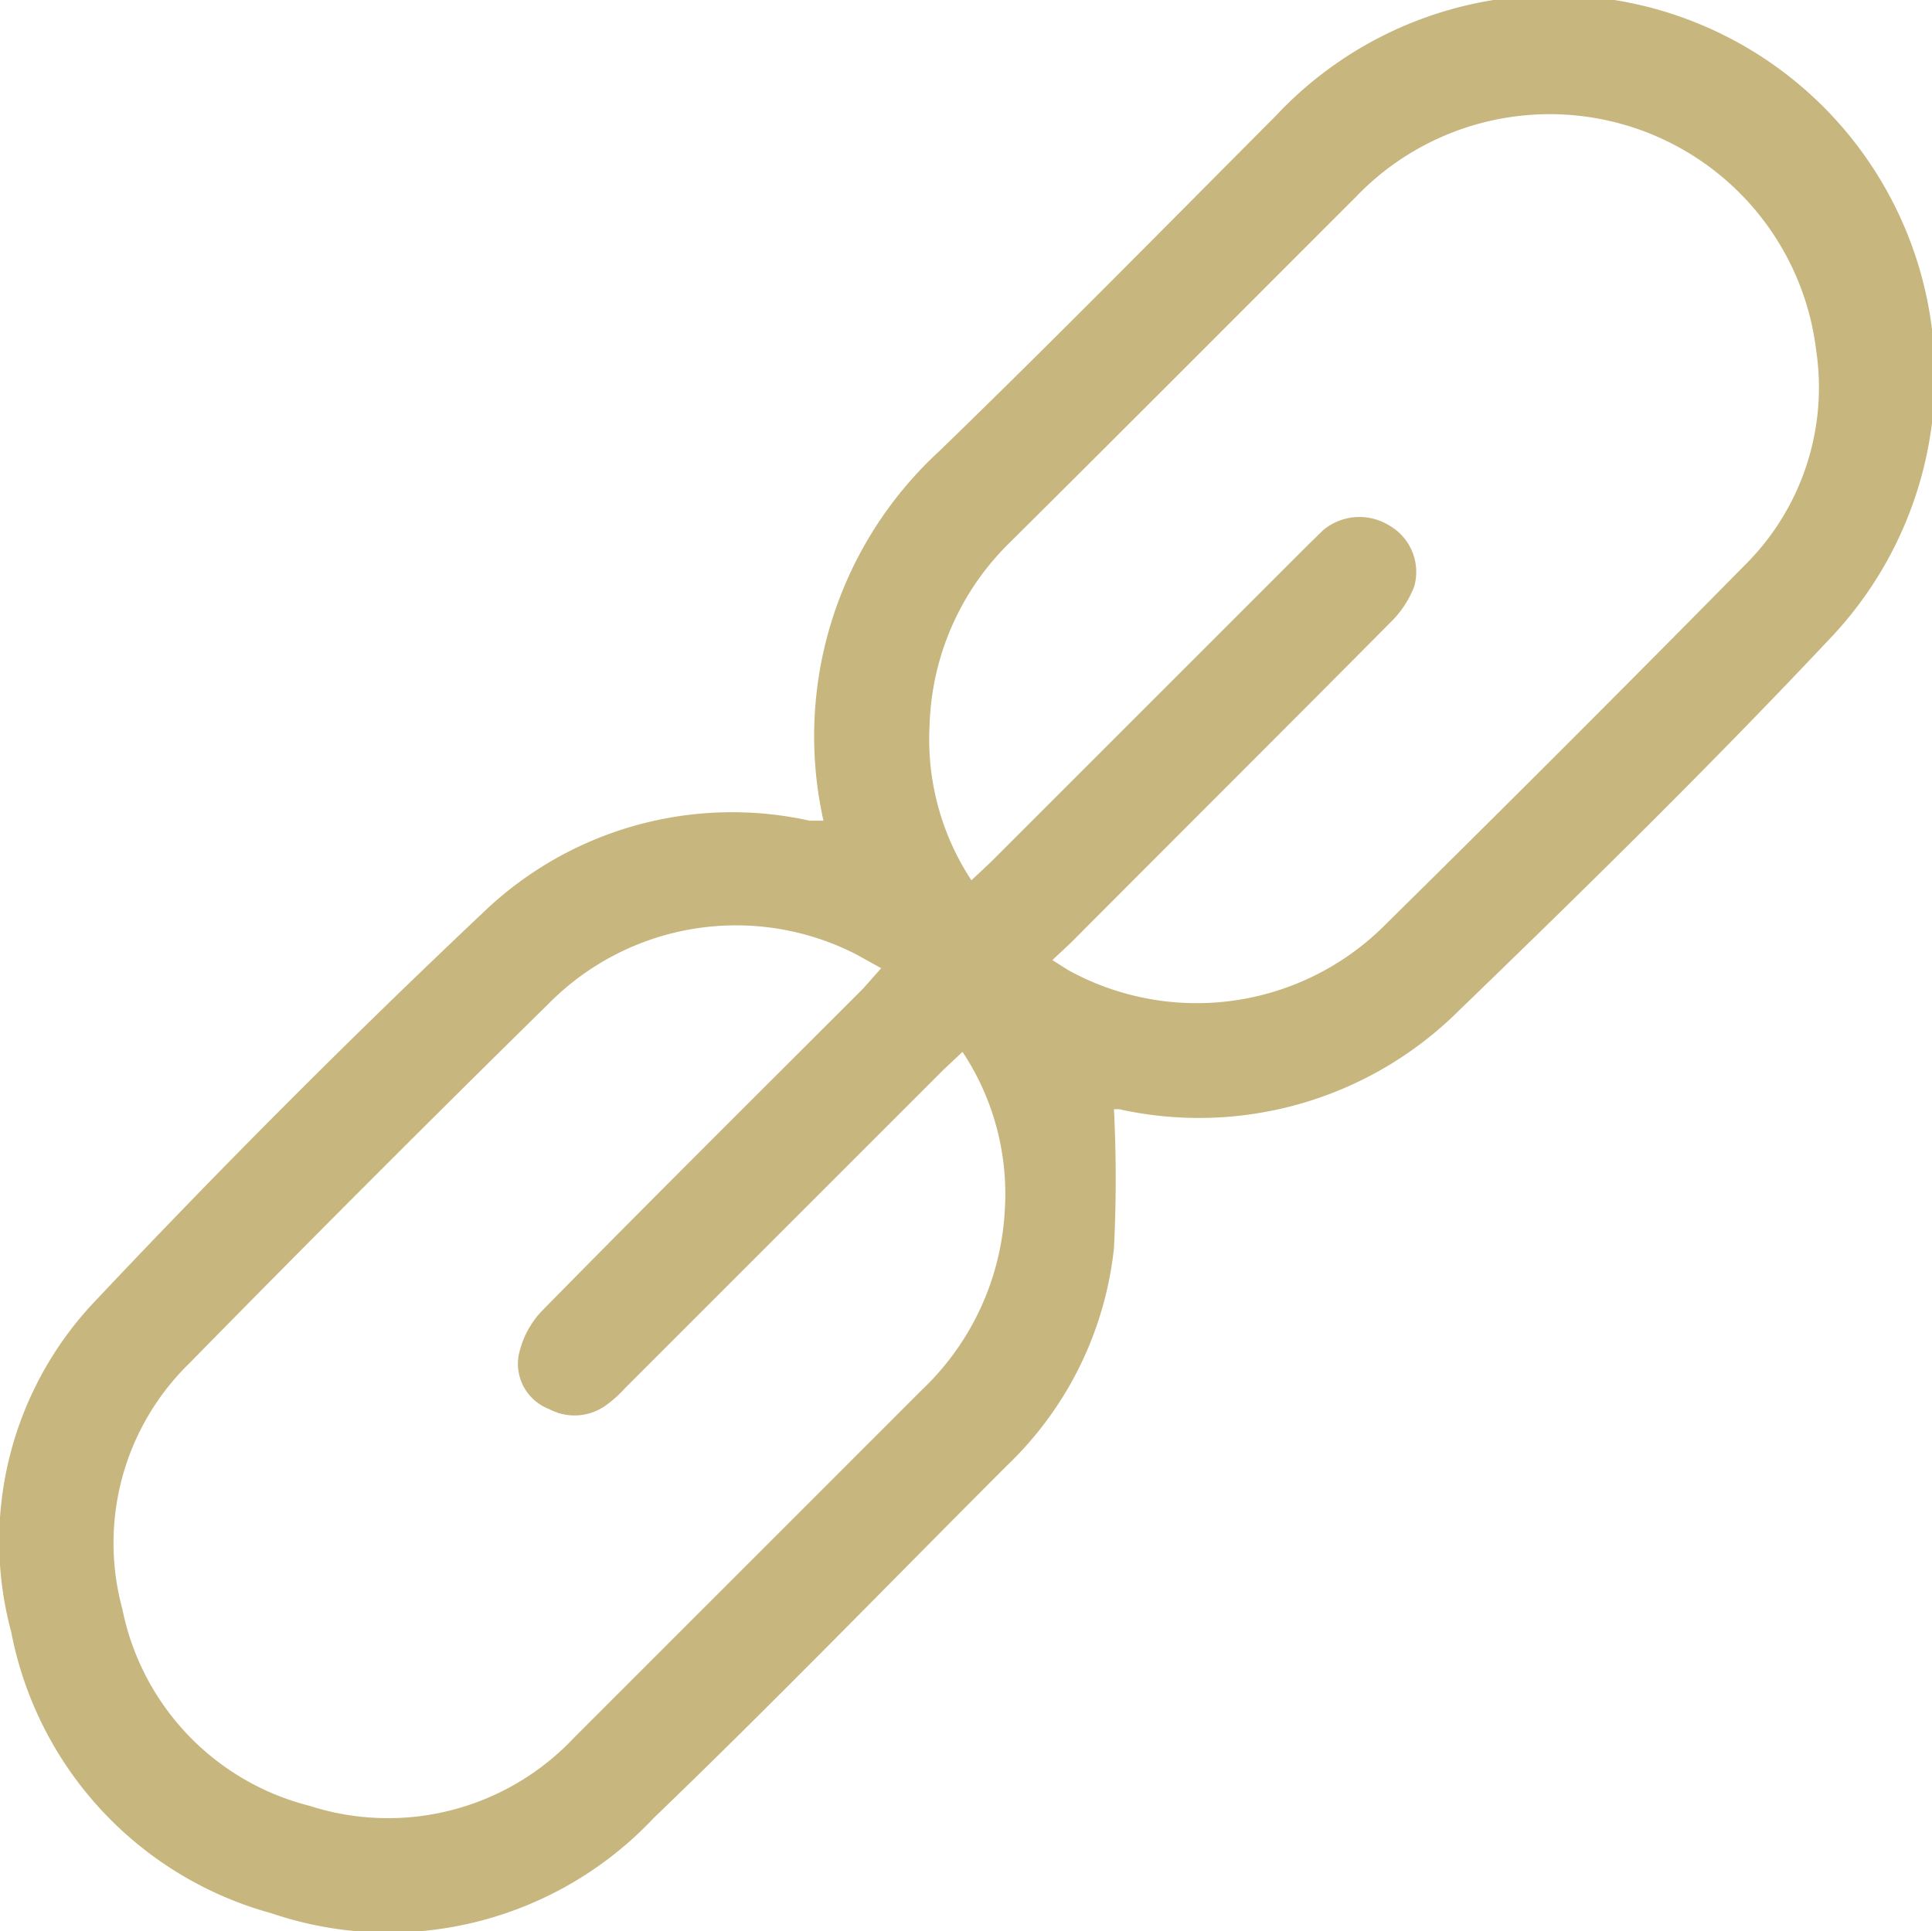 <svg id="Livello_1" data-name="Livello 1" xmlns="http://www.w3.org/2000/svg" viewBox="0 0 49.88 49.87"><title>icon_link</title><path d="M21.26,21.19a10,10,0,0,1,3-9.55C27.2,8.79,30.05,5.89,32.93,3A9.83,9.83,0,0,1,47.31,16.42c-3.12,3.32-6.38,6.52-9.66,9.69a9.51,9.51,0,0,1-8.76,2.53l-.13,0a35.77,35.77,0,0,1,0,3.59A9.1,9.1,0,0,1,26,37.84c-3,3-6,6.1-9.12,9.1A9.4,9.4,0,0,1,7,49.4,9.36,9.36,0,0,1,.29,42.14a9,9,0,0,1,2.19-8.57q4.89-5.19,10.07-10.08a9.27,9.27,0,0,1,8.35-2.3l.28,0ZM22.75,25l-.63-.35a6.8,6.8,0,0,0-7.94,1.25q-4.69,4.61-9.3,9.31a6.48,6.48,0,0,0-1.72,6.34A6.57,6.57,0,0,0,8,46.63a6.59,6.59,0,0,0,6.81-1.75c3-3,6-6,9-9a6.89,6.89,0,0,0,2.13-4.61,6.63,6.63,0,0,0-1.09-4.11l-.49.46-8.22,8.22a3.06,3.06,0,0,1-.46.42,1.39,1.39,0,0,1-1.51.12A1.25,1.25,0,0,1,13.39,35,2.36,2.36,0,0,1,14,33.84c2.74-2.79,5.52-5.55,8.28-8.31Zm4.42-.21.41.26A6.87,6.87,0,0,0,35.64,24q4.74-4.67,9.39-9.39a6.46,6.46,0,0,0,1.86-5.56A6.93,6.93,0,0,0,35,5.09c-3,3-5.93,5.94-8.91,8.9A6.88,6.88,0,0,0,24,18.73a6.61,6.61,0,0,0,1.08,4l.49-.46,8.18-8.18.41-.4a1.46,1.46,0,0,1,1.71-.12,1.38,1.38,0,0,1,.64,1.58,2.62,2.62,0,0,1-.62.93c-2.74,2.76-5.5,5.51-8.25,8.27Z" fill="#c8b67f"/></svg>